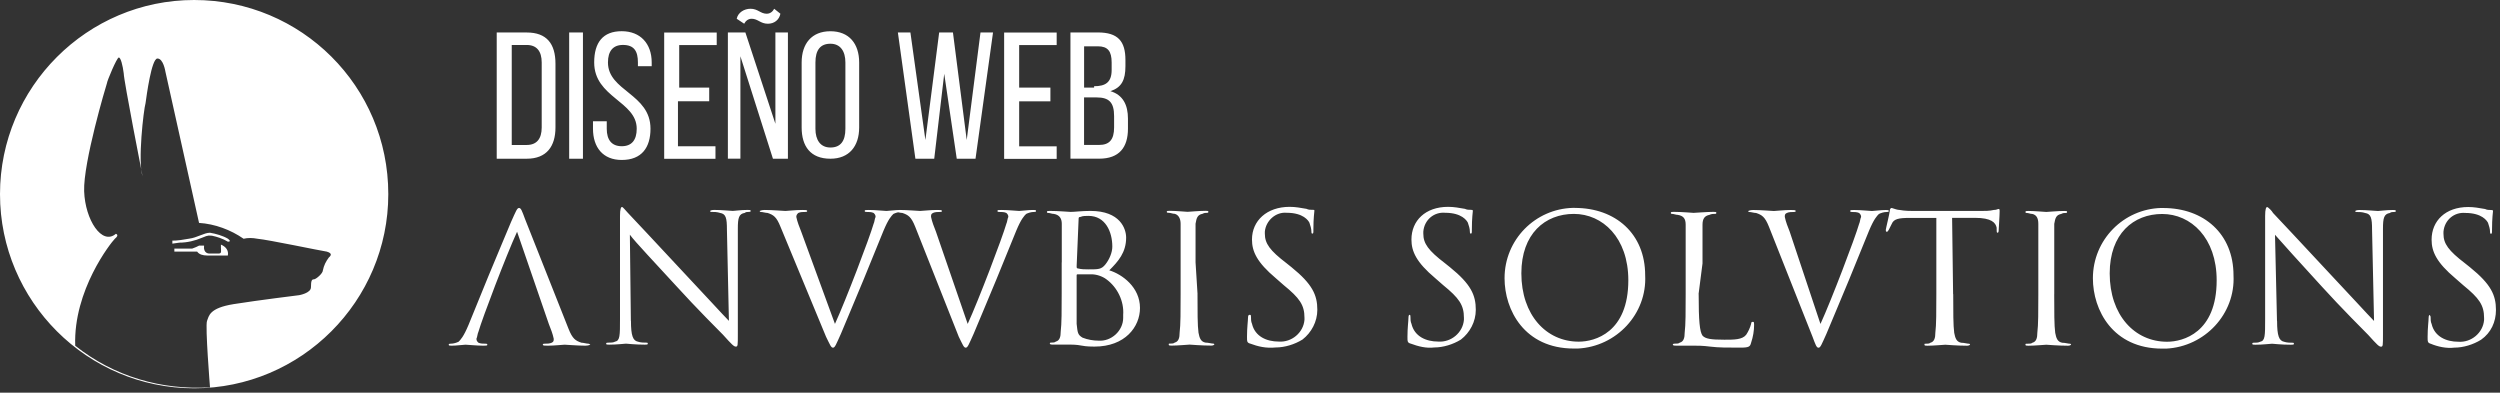 <svg xmlns="http://www.w3.org/2000/svg" width="191" height="30" viewBox="0 0 191 30" fill="none"><rect x="0" y="0" width="191" height="30" fill="#333333" stroke="none"/><path d="M29.666 14.833C29.666 23.005 23.005 29.666 14.833 29.666C6.66 29.666 0 23.005 0 14.833C0 6.66 6.66 0 14.833 0C23.005 0 29.666 6.584 29.666 14.833ZM16.044 29.59C16.044 29.59 15.667 24.898 15.816 24.521C15.968 24.143 15.968 23.538 17.857 23.234C19.75 22.933 22.85 22.552 22.85 22.552C22.85 22.552 23.757 22.4 23.757 21.947C23.757 21.417 23.833 21.341 23.985 21.341C24.137 21.341 24.667 20.888 24.667 20.66C24.743 20.282 24.895 19.978 25.12 19.677C25.196 19.601 25.497 19.376 24.968 19.224C24.438 19.147 20.504 18.317 19.671 18.241C19.293 18.165 18.913 18.165 18.612 18.241C17.629 17.559 16.418 17.106 15.207 17.03L12.633 5.453C12.633 5.453 12.481 4.47 12.027 4.47C11.574 4.47 11.194 7.345 11.121 7.875C10.969 8.404 10.515 12.338 10.893 13.473C10.893 13.473 9.453 6.134 9.453 5.605C9.377 4.999 9.225 4.394 9.076 4.394C8.927 4.394 8.169 6.21 8.169 6.362C8.093 6.591 6.353 12.417 6.429 14.611C6.505 16.805 7.792 18.773 8.851 17.863C8.851 17.863 9.152 17.94 8.775 18.241C8.474 18.542 5.595 22.175 5.747 26.413C8.699 28.759 12.332 29.818 16.038 29.593H16.044V29.59ZM13.321 18.992H14.684C14.912 18.916 15.061 18.84 15.213 18.764H15.591C15.514 19.369 15.968 19.369 15.968 19.369H16.725C16.954 19.369 16.878 19.141 16.878 18.916V18.688C17.255 18.84 17.483 19.141 17.407 19.521H15.819C15.518 19.521 15.213 19.445 15.061 19.22H13.321V18.992ZM13.092 18.387C13.622 18.387 13.999 18.311 14.456 18.234C15.061 18.158 15.591 17.781 16.044 17.781C16.497 17.857 17.027 18.009 17.407 18.234C17.708 18.463 17.483 18.463 17.407 18.463C17.03 18.234 16.573 18.085 16.196 18.009C15.968 18.009 15.968 17.933 15.438 18.162C14.909 18.39 14.303 18.539 13.698 18.539L13.169 18.615V18.387H13.092ZM48.205 24.514C48.205 25.649 48.357 26.026 48.734 26.103C48.962 26.179 49.187 26.179 49.416 26.179C49.466 26.179 49.492 26.204 49.492 26.255C49.492 26.331 49.416 26.331 49.263 26.331C48.506 26.331 47.9 26.255 47.824 26.255C47.748 26.255 47.143 26.331 46.537 26.331C46.385 26.331 46.309 26.331 46.309 26.255C46.309 26.179 46.385 26.179 46.461 26.179C46.689 26.179 46.838 26.179 46.99 26.103C47.368 26.026 47.368 25.649 47.368 24.362V16.494C47.368 15.965 47.444 15.812 47.52 15.812C47.596 15.812 47.821 16.114 47.973 16.266C48.201 16.494 50.243 18.688 52.361 20.957C53.724 22.397 55.236 24.061 55.689 24.514L55.537 17.553C55.537 16.646 55.461 16.342 55.008 16.266C54.779 16.19 54.554 16.19 54.326 16.19C54.25 16.19 54.25 16.114 54.25 16.114C54.25 16.114 54.326 16.038 54.551 16.038C55.157 16.038 55.838 16.114 55.99 16.114C56.142 16.114 56.596 16.038 57.125 16.038C57.277 16.038 57.353 16.038 57.353 16.114C57.353 16.19 57.277 16.19 57.201 16.19C57.125 16.19 56.973 16.19 56.9 16.266C56.447 16.342 56.371 16.643 56.371 17.477V25.497C56.371 26.404 56.371 26.48 56.219 26.48C56.066 26.48 55.917 26.328 55.236 25.573C55.084 25.421 53.118 23.456 51.679 21.864C50.091 20.124 48.499 18.459 48.122 17.93L48.198 24.514H48.205ZM63.792 24.743C64.626 22.926 66.439 18.158 66.743 17.099C66.819 16.947 66.819 16.722 66.895 16.57C66.895 16.418 66.819 16.342 66.743 16.269C66.591 16.193 66.366 16.193 66.214 16.193C66.138 16.193 66.062 16.193 66.062 16.117C66.062 16.041 66.138 16.041 66.363 16.041C66.892 16.041 67.574 16.117 67.726 16.117C67.878 16.117 68.408 16.041 68.785 16.041C68.937 16.041 69.013 16.041 69.013 16.117C69.013 16.193 68.937 16.193 68.861 16.193C68.633 16.193 68.408 16.269 68.255 16.345C68.103 16.497 67.878 16.722 67.498 17.632C67.346 18.009 66.664 19.674 65.986 21.341C65.152 23.31 64.546 24.822 64.245 25.503C63.868 26.337 63.792 26.562 63.64 26.562C63.488 26.562 63.411 26.334 63.11 25.729L59.63 17.328C59.328 16.57 59.1 16.421 58.647 16.269C58.495 16.269 58.27 16.193 58.117 16.193C58.041 16.193 58.041 16.117 58.041 16.117C58.041 16.117 58.194 16.041 58.419 16.041C59.024 16.041 59.858 16.117 60.007 16.117C60.156 16.117 60.764 16.041 61.294 16.041C61.522 16.041 61.671 16.041 61.671 16.117C61.671 16.193 61.595 16.193 61.519 16.193C61.367 16.193 61.142 16.193 60.99 16.269C60.913 16.345 60.837 16.421 60.837 16.57C60.913 16.947 61.066 17.328 61.215 17.705L63.789 24.743H63.792ZM73.933 24.743C74.767 22.926 76.58 18.158 76.884 17.099C76.96 16.947 76.96 16.722 77.037 16.57C77.037 16.418 76.96 16.342 76.884 16.269C76.732 16.193 76.507 16.193 76.355 16.193C76.279 16.193 76.203 16.193 76.203 16.117C76.203 16.041 76.279 16.041 76.504 16.041C77.033 16.041 77.715 16.117 77.867 16.117C78.019 16.117 78.549 16.041 78.926 16.041C79.078 16.041 79.154 16.041 79.154 16.117C79.154 16.193 79.078 16.193 79.002 16.193C78.774 16.193 78.549 16.269 78.397 16.345C78.244 16.497 78.019 16.722 77.639 17.632C77.487 18.009 76.805 19.674 76.127 21.341C75.293 23.31 74.688 24.822 74.386 25.503C74.009 26.337 73.933 26.562 73.781 26.562C73.629 26.562 73.553 26.334 73.251 25.729L69.923 17.328C69.622 16.57 69.394 16.421 68.94 16.269C68.788 16.269 68.563 16.193 68.411 16.193C68.335 16.193 68.335 16.117 68.335 16.117C68.335 16.117 68.487 16.041 68.712 16.041C69.317 16.041 70.151 16.117 70.3 16.117C70.449 16.117 71.058 16.041 71.587 16.041C71.816 16.041 71.964 16.041 71.964 16.117C71.964 16.193 71.888 16.193 71.812 16.193C71.66 16.193 71.435 16.193 71.283 16.269C71.131 16.345 71.131 16.421 71.131 16.57C71.207 16.947 71.359 17.328 71.508 17.705L73.93 24.743H73.933ZM81.12 20.051V17.099C81.12 16.722 80.968 16.418 80.514 16.342C80.362 16.342 80.213 16.266 80.061 16.266C80.01 16.266 79.985 16.24 79.985 16.19C79.985 16.114 80.061 16.114 80.213 16.114C80.819 16.114 81.725 16.19 81.801 16.19C82.102 16.19 82.635 16.114 83.313 16.114C85.583 16.114 86.037 17.477 86.037 18.155C86.037 19.29 85.431 19.972 84.749 20.653C85.732 20.954 87.095 21.94 87.095 23.529C87.095 24.968 85.96 26.48 83.615 26.48C83.462 26.48 83.009 26.48 82.632 26.404C82.255 26.328 81.874 26.328 81.798 26.328H80.435C80.283 26.328 80.207 26.302 80.207 26.252C80.207 26.201 80.232 26.175 80.283 26.175C80.435 26.175 80.584 26.175 80.66 26.099C80.961 26.023 81.037 25.722 81.037 25.342C81.113 24.736 81.113 23.677 81.113 22.39V20.044L81.12 20.051ZM82.255 20.352C82.255 20.428 82.255 20.504 82.331 20.504C82.632 20.58 82.86 20.58 83.164 20.58C83.922 20.58 84.147 20.58 84.451 20.203C84.753 19.826 84.981 19.296 84.981 18.84C84.981 17.705 84.451 16.494 83.164 16.494C82.936 16.494 82.711 16.494 82.559 16.57C82.407 16.57 82.407 16.646 82.407 16.722L82.255 20.355V20.352ZM82.255 21.788V24.739C82.331 25.421 82.331 25.573 82.708 25.798C83.085 25.95 83.542 26.026 83.919 26.026C84.902 26.103 85.811 25.269 85.811 24.286V24.058C85.888 22.999 85.358 21.94 84.524 21.335C84.223 21.107 83.767 20.957 83.389 20.957H82.331C82.28 20.957 82.255 20.983 82.255 21.034V21.791V21.788ZM91.489 22.466C91.489 23.754 91.489 24.889 91.565 25.418C91.641 25.795 91.717 26.099 92.095 26.175C92.323 26.175 92.548 26.252 92.7 26.252C92.776 26.252 92.776 26.328 92.776 26.328C92.776 26.328 92.7 26.404 92.548 26.404C91.79 26.404 90.96 26.328 90.884 26.328C90.808 26.328 89.977 26.404 89.52 26.404C89.368 26.404 89.292 26.404 89.292 26.328C89.292 26.252 89.292 26.252 89.368 26.252C89.52 26.252 89.669 26.252 89.746 26.175C90.047 26.099 90.123 25.798 90.123 25.418C90.199 24.812 90.199 23.754 90.199 22.466V17.093C90.199 16.716 90.047 16.412 89.746 16.335C89.593 16.335 89.444 16.259 89.292 16.259C89.216 16.259 89.14 16.259 89.14 16.183C89.14 16.107 89.216 16.107 89.368 16.107C89.822 16.107 90.655 16.183 90.731 16.183C90.808 16.183 91.638 16.107 92.095 16.107C92.247 16.107 92.323 16.107 92.323 16.183C92.323 16.259 92.247 16.259 92.247 16.259C92.095 16.259 92.019 16.259 91.87 16.335C91.492 16.412 91.416 16.637 91.34 17.093V20.044L91.492 22.466H91.489ZM95.499 26.248C95.271 26.172 95.271 26.096 95.271 25.719C95.271 25.038 95.347 24.508 95.347 24.28C95.347 24.052 95.423 24.052 95.499 24.052C95.575 24.052 95.575 24.128 95.575 24.204C95.575 24.356 95.575 24.581 95.651 24.733C95.88 25.716 96.786 26.096 97.693 26.096C98.676 26.172 99.585 25.415 99.662 24.432V24.28C99.662 23.297 99.284 22.768 98.073 21.782L97.468 21.252C96.029 20.041 95.651 19.211 95.651 18.301C95.651 16.862 96.786 15.803 98.527 15.803C98.98 15.803 99.361 15.879 99.814 15.955C99.966 16.031 100.115 16.031 100.267 16.031C100.419 16.031 100.419 16.031 100.419 16.107C100.419 16.183 100.343 16.637 100.343 17.547C100.343 17.775 100.343 17.848 100.267 17.848C100.191 17.848 100.191 17.772 100.191 17.695C100.191 17.467 100.115 17.242 100.039 17.014C99.963 16.862 99.585 16.256 98.299 16.256C97.465 16.18 96.71 16.862 96.634 17.695V17.848C96.634 18.605 97.011 19.135 98.299 20.117L98.676 20.419C100.264 21.706 100.644 22.536 100.644 23.671C100.644 24.578 100.191 25.412 99.51 25.941C98.904 26.318 98.146 26.546 97.468 26.546C96.71 26.622 96.105 26.47 95.499 26.245V26.248ZM107.758 26.248C107.53 26.172 107.53 26.096 107.53 25.719C107.53 25.038 107.606 24.508 107.606 24.28C107.606 24.052 107.682 24.052 107.682 24.052C107.758 24.052 107.758 24.128 107.758 24.204C107.758 24.356 107.758 24.581 107.834 24.733C108.062 25.716 108.969 26.096 109.876 26.096C110.858 26.172 111.768 25.415 111.844 24.432V24.28C111.844 23.297 111.467 22.768 110.256 21.782L109.651 21.252C108.211 20.041 107.834 19.211 107.834 18.301C107.834 16.862 108.893 15.803 110.633 15.803C111.087 15.803 111.467 15.879 111.92 15.955C112.073 16.031 112.222 16.031 112.374 16.031C112.45 16.031 112.526 16.031 112.526 16.107C112.526 16.183 112.45 16.637 112.45 17.547C112.45 17.775 112.45 17.848 112.374 17.848C112.298 17.848 112.298 17.772 112.298 17.695C112.298 17.467 112.222 17.242 112.145 17.014C112.069 16.862 111.692 16.256 110.405 16.256C109.571 16.18 108.817 16.786 108.741 17.695V17.848C108.741 18.605 109.118 19.135 110.405 20.117L110.782 20.419C112.371 21.706 112.751 22.536 112.751 23.671C112.751 24.578 112.298 25.412 111.616 25.941C111.011 26.318 110.253 26.546 109.575 26.546C108.969 26.622 108.364 26.47 107.758 26.245V26.248ZM120.318 15.885C123.422 15.885 125.691 17.854 125.691 21.03C125.843 23.982 123.498 26.48 120.546 26.629H120.245C116.46 26.629 114.948 23.677 114.948 21.256C114.948 18.304 117.294 15.958 120.169 15.882H120.318V15.885ZM120.619 26.103C121.83 26.103 124.404 25.421 124.404 21.411C124.404 18.158 122.436 16.342 120.242 16.342C118.048 16.342 116.232 17.854 116.232 20.881C116.232 24.061 118.124 26.103 120.619 26.103ZM129.778 22.473C129.778 24.514 129.854 25.348 130.079 25.652C130.307 25.881 130.684 25.954 131.743 25.954C132.501 25.954 133.106 25.954 133.407 25.576C133.559 25.348 133.708 25.047 133.785 24.743C133.785 24.59 133.861 24.59 133.937 24.59C134.013 24.59 134.013 24.667 134.013 24.819C134.013 25.272 133.937 25.725 133.785 26.182C133.708 26.483 133.632 26.559 132.951 26.559C131.968 26.559 131.287 26.559 130.681 26.483C130.076 26.407 129.698 26.407 129.318 26.407H128.031C127.879 26.407 127.803 26.382 127.803 26.331C127.803 26.28 127.853 26.255 127.955 26.255C128.107 26.255 128.256 26.255 128.332 26.179C128.633 26.103 128.709 25.802 128.709 25.421C128.785 24.816 128.785 23.757 128.785 22.47V17.172C128.785 16.719 128.633 16.491 128.18 16.415C128.028 16.415 127.879 16.339 127.727 16.339C127.676 16.339 127.65 16.313 127.65 16.263C127.65 16.186 127.727 16.186 127.879 16.186C128.484 16.186 129.318 16.263 129.391 16.263C129.464 16.263 130.45 16.186 130.903 16.186C131.055 16.186 131.131 16.186 131.131 16.263C131.131 16.339 131.055 16.339 131.055 16.339C130.903 16.339 130.754 16.339 130.602 16.415C130.225 16.491 130.072 16.716 130.072 17.172V20.124L129.771 22.47H129.778V22.473ZM139.085 24.746C139.919 22.929 141.732 18.162 142.036 17.103C142.112 16.951 142.112 16.726 142.189 16.573C142.189 16.421 142.112 16.345 142.036 16.272C141.884 16.196 141.659 16.196 141.507 16.196C141.431 16.196 141.355 16.196 141.355 16.12C141.355 16.044 141.431 16.044 141.656 16.044C142.185 16.044 142.867 16.12 143.019 16.12C143.171 16.12 143.701 16.044 144.078 16.044C144.23 16.044 144.306 16.044 144.306 16.12C144.306 16.196 144.23 16.196 144.154 16.196C143.926 16.196 143.701 16.272 143.548 16.348C143.396 16.5 143.171 16.726 142.791 17.635C142.639 18.012 141.957 19.677 141.279 21.344C140.445 23.313 139.839 24.825 139.538 25.507C139.161 26.34 139.085 26.565 138.933 26.565C138.781 26.565 138.705 26.337 138.479 25.732L135.151 17.331C134.85 16.573 134.621 16.424 134.168 16.272C134.016 16.272 133.791 16.196 133.639 16.196C133.563 16.196 133.563 16.12 133.563 16.12C133.563 16.12 133.715 16.044 133.94 16.044C134.545 16.044 135.379 16.12 135.528 16.12C135.677 16.12 136.286 16.044 136.815 16.044C137.043 16.044 137.192 16.044 137.192 16.12C137.192 16.196 137.116 16.196 137.04 16.196C136.888 16.196 136.663 16.196 136.511 16.272C136.359 16.348 136.359 16.424 136.359 16.573C136.435 16.951 136.587 17.331 136.736 17.708L139.082 24.746H139.085ZM149.226 22.476C149.226 23.763 149.226 24.898 149.302 25.427C149.378 25.805 149.454 26.109 149.832 26.185C150.06 26.185 150.285 26.261 150.437 26.261C150.513 26.261 150.513 26.337 150.513 26.337C150.513 26.337 150.437 26.413 150.285 26.413C149.527 26.413 148.697 26.337 148.621 26.337C148.545 26.337 147.714 26.413 147.258 26.413C147.105 26.413 147.029 26.413 147.029 26.337C147.029 26.261 147.029 26.261 147.105 26.261C147.258 26.261 147.407 26.261 147.483 26.185C147.784 26.109 147.86 25.808 147.86 25.427C147.936 24.822 147.936 23.763 147.936 22.476V16.649H145.894C145.061 16.649 144.683 16.726 144.531 17.103C144.455 17.255 144.379 17.404 144.303 17.556C144.252 17.657 144.202 17.708 144.151 17.708C144.075 17.708 144.075 17.632 144.075 17.556C144.075 17.48 144.376 16.269 144.376 16.117C144.376 15.965 144.452 15.889 144.528 15.889C144.756 15.965 144.981 16.041 145.134 16.041C145.511 16.117 146.04 16.117 146.192 16.117H151.337C151.639 16.117 152.019 16.117 152.32 16.041C152.548 16.041 152.621 15.965 152.697 15.965C152.773 15.965 152.773 16.041 152.773 16.117C152.773 16.494 152.697 17.48 152.697 17.629C152.697 17.778 152.621 17.781 152.621 17.781C152.545 17.781 152.545 17.705 152.545 17.553V17.401C152.469 17.023 152.168 16.643 150.881 16.643H149.141L149.217 22.47L149.226 22.476ZM156.942 22.476C156.942 23.763 156.942 24.898 157.018 25.427C157.094 25.805 157.17 26.109 157.548 26.185C157.776 26.185 158.001 26.261 158.153 26.261C158.229 26.261 158.229 26.337 158.229 26.337C158.229 26.337 158.153 26.413 158.001 26.413C157.243 26.413 156.413 26.337 156.337 26.337C156.261 26.337 155.43 26.413 154.974 26.413C154.821 26.413 154.745 26.413 154.745 26.337C154.745 26.261 154.745 26.261 154.897 26.261C155.05 26.261 155.199 26.261 155.275 26.185C155.576 26.109 155.652 25.808 155.652 25.427C155.728 24.822 155.728 23.763 155.728 22.476V17.103C155.728 16.649 155.576 16.421 155.275 16.345C155.123 16.345 154.974 16.269 154.821 16.269C154.771 16.269 154.745 16.244 154.745 16.193C154.745 16.117 154.821 16.117 154.974 16.117C155.427 16.117 156.261 16.193 156.337 16.193C156.413 16.193 157.243 16.117 157.7 16.117C157.852 16.117 157.928 16.117 157.928 16.193C157.928 16.269 157.852 16.269 157.852 16.269C157.7 16.269 157.624 16.269 157.475 16.345C157.098 16.421 157.021 16.646 156.945 17.103V22.476H156.942ZM165.267 15.892C168.37 15.892 170.64 17.86 170.64 21.037C170.792 23.988 168.446 26.486 165.495 26.635H165.194C161.409 26.635 159.897 23.684 159.897 21.262C159.897 18.311 162.243 15.965 165.118 15.889H165.267V15.892ZM165.568 26.109C166.779 26.109 169.353 25.427 169.353 21.417C169.353 18.165 167.384 16.348 165.191 16.348C162.997 16.348 161.181 17.86 161.181 20.888C161.181 24.067 163.073 26.109 165.568 26.109ZM173.969 24.521C173.969 25.656 174.121 26.033 174.498 26.109C174.726 26.185 174.951 26.185 175.18 26.185C175.23 26.185 175.256 26.21 175.256 26.261C175.256 26.337 175.18 26.337 175.028 26.337C174.27 26.337 173.664 26.261 173.588 26.261C173.436 26.261 172.907 26.337 172.301 26.337C172.149 26.337 172.073 26.337 172.073 26.261C172.073 26.185 172.149 26.185 172.149 26.185C172.377 26.185 172.526 26.185 172.679 26.109C173.056 26.033 173.056 25.656 173.056 24.369V16.5C173.056 15.971 173.132 15.819 173.208 15.819C173.284 15.819 173.585 16.12 173.661 16.272C173.89 16.5 175.931 18.694 178.049 20.964C179.412 22.403 180.924 24.067 181.377 24.521L181.225 17.559C181.225 16.652 181.149 16.348 180.696 16.272C180.467 16.196 180.242 16.196 180.014 16.196C179.938 16.196 179.938 16.12 179.938 16.12C179.938 16.12 180.014 16.044 180.239 16.044C180.845 16.044 181.526 16.12 181.678 16.12C181.831 16.12 182.284 16.044 182.813 16.044C182.966 16.044 183.042 16.044 183.042 16.12C183.042 16.196 182.966 16.196 182.889 16.196C182.813 16.196 182.661 16.196 182.588 16.272C182.135 16.348 182.059 16.649 182.059 17.483V25.503C182.059 26.41 182.059 26.486 181.907 26.486C181.755 26.486 181.606 26.334 180.924 25.579C180.772 25.427 178.806 23.462 177.367 21.87C175.779 20.13 174.264 18.466 173.81 17.936L173.962 24.521H173.969ZM185.698 26.261C185.47 26.185 185.47 26.109 185.47 25.732C185.47 25.05 185.546 24.521 185.546 24.293C185.546 24.064 185.622 24.064 185.622 24.064C185.622 24.064 185.698 24.14 185.698 24.216C185.698 24.369 185.698 24.594 185.774 24.746C186.002 25.729 186.909 26.109 187.816 26.109C188.799 26.185 189.708 25.427 189.784 24.445V24.293C189.784 23.31 189.407 22.78 188.196 21.794L187.591 21.265C186.151 20.054 185.774 19.224 185.774 18.314C185.774 16.874 186.833 15.816 188.573 15.816C189.027 15.816 189.407 15.892 189.86 15.968C190.013 16.044 190.162 16.044 190.314 16.044C190.39 16.044 190.466 16.044 190.466 16.12C190.466 16.196 190.39 16.649 190.39 17.559C190.39 17.787 190.39 17.86 190.314 17.86C190.238 17.86 190.238 17.784 190.238 17.708C190.238 17.48 190.162 17.255 190.086 17.027C190.009 16.874 189.632 16.269 188.345 16.269C187.511 16.193 186.757 16.798 186.681 17.708V17.86C186.681 18.618 187.058 19.147 188.345 20.13L188.722 20.431C190.311 21.718 190.691 22.549 190.691 23.684C190.691 24.59 190.314 25.424 189.556 25.954C188.951 26.331 188.193 26.559 187.515 26.559C186.909 26.635 186.228 26.483 185.698 26.258V26.261ZM39.503 17.708C38.669 19.525 36.856 24.293 36.551 25.351C36.475 25.503 36.475 25.729 36.399 25.881C36.399 26.033 36.475 26.109 36.551 26.182C36.703 26.258 36.928 26.258 37.081 26.258C37.157 26.258 37.233 26.258 37.233 26.334C37.233 26.41 37.157 26.41 36.932 26.41C36.402 26.41 35.721 26.334 35.569 26.334C35.416 26.334 34.887 26.41 34.51 26.41C34.358 26.41 34.282 26.41 34.282 26.334C34.282 26.258 34.358 26.258 34.434 26.258C34.662 26.258 34.887 26.182 35.039 26.106C35.191 25.954 35.416 25.729 35.797 24.819C35.949 24.442 36.63 22.777 37.309 21.11C38.143 19.141 38.748 17.629 39.049 16.947C39.426 16.114 39.503 15.889 39.655 15.889C39.807 15.889 39.883 16.117 40.108 16.722L43.437 25.123C43.738 25.881 43.966 26.03 44.419 26.182C44.572 26.182 44.797 26.258 44.949 26.258C45.025 26.258 45.101 26.334 45.101 26.334C45.101 26.334 44.949 26.41 44.724 26.41C44.118 26.41 43.285 26.334 43.136 26.334C42.987 26.334 42.378 26.41 41.849 26.41C41.62 26.41 41.471 26.41 41.471 26.334C41.471 26.258 41.547 26.258 41.623 26.258C41.776 26.258 42.001 26.258 42.153 26.182C42.305 26.106 42.305 26.03 42.305 25.881C42.229 25.503 42.077 25.123 41.928 24.746L39.506 17.708H39.503ZM40.241 2.482C41.769 2.482 42.438 3.341 42.438 4.869V9.739C42.438 11.171 41.769 12.126 40.241 12.126H37.949V2.482H40.241ZM40.241 11.076C41.005 11.076 41.386 10.601 41.386 9.739V4.774C41.386 3.915 41.005 3.436 40.241 3.436H39.097V11.079H40.241V11.076ZM44.537 2.479V12.126H43.484V2.482H44.537V2.479ZM49.79 4.771V5.059H48.737V4.771C48.737 3.912 48.449 3.433 47.593 3.433C46.829 3.433 46.448 3.909 46.448 4.771C46.448 6.968 49.698 7.158 49.698 9.834C49.698 11.267 49.029 12.221 47.501 12.221C46.068 12.221 45.304 11.263 45.304 9.834V9.263H46.356V9.834C46.356 10.693 46.737 11.171 47.501 11.171C48.265 11.171 48.645 10.696 48.645 9.834C48.645 7.732 45.396 7.447 45.396 4.771C45.396 3.243 46.065 2.384 47.498 2.384C48.931 2.384 49.79 3.341 49.79 4.771ZM54.183 6.781V7.738H51.796V11.175H54.662V12.132H50.744V2.485H54.757V3.443H51.891V6.692H54.183V6.787V6.781ZM56.567 12.123H55.61V2.482H56.948L59.24 9.456V2.482H60.197V12.129H59.053L56.567 4.299V12.129V12.123ZM59.623 1.049C59.528 1.525 59.148 1.813 58.666 1.813C58.095 1.813 57.902 1.433 57.426 1.433C57.138 1.433 56.951 1.626 56.856 1.813L56.285 1.433C56.38 0.957 56.856 0.669 57.338 0.669C57.908 0.669 58.102 1.049 58.577 1.049C58.866 1.049 59.053 0.856 59.148 0.669L59.623 1.049ZM61.246 4.774C61.246 3.341 62.01 2.387 63.443 2.387C64.876 2.387 65.64 3.344 65.64 4.774V9.739C65.64 11.171 64.876 12.126 63.443 12.126C61.915 12.126 61.246 11.168 61.246 9.739V4.774ZM62.299 9.837C62.299 10.696 62.679 11.27 63.443 11.27C64.207 11.27 64.588 10.794 64.588 9.837V4.774C64.588 3.915 64.207 3.341 63.443 3.341C62.679 3.341 62.299 3.817 62.299 4.774V9.837ZM71.368 12.129H69.936L68.598 2.482H69.555L70.7 10.696L71.752 2.482H72.805L73.857 10.696L74.909 2.482H75.867L74.529 12.129H73.096L72.139 5.636L71.375 12.129H71.365H71.368ZM80.251 6.784V7.741H77.864V11.178H80.73V12.135H76.716V2.485H80.73V3.443H77.864V6.692H80.251V6.787V6.784ZM83.881 2.479C85.409 2.479 85.983 3.148 85.983 4.581V5.056C85.983 6.109 85.694 6.679 84.838 6.965C85.796 7.253 86.176 8.017 86.176 9.066V9.83C86.176 11.263 85.507 12.123 83.979 12.123H81.782V2.479H83.884H83.881ZM83.592 6.587C84.451 6.587 84.93 6.299 84.93 5.348V4.777C84.93 3.918 84.642 3.538 83.878 3.538H82.825V6.692H83.589V6.597H83.592V6.587ZM83.973 11.073C84.737 11.073 85.117 10.693 85.117 9.735V8.876C85.117 7.824 84.737 7.443 83.779 7.443H82.822V11.073H83.97H83.973Z" fill="white"></path></svg>
